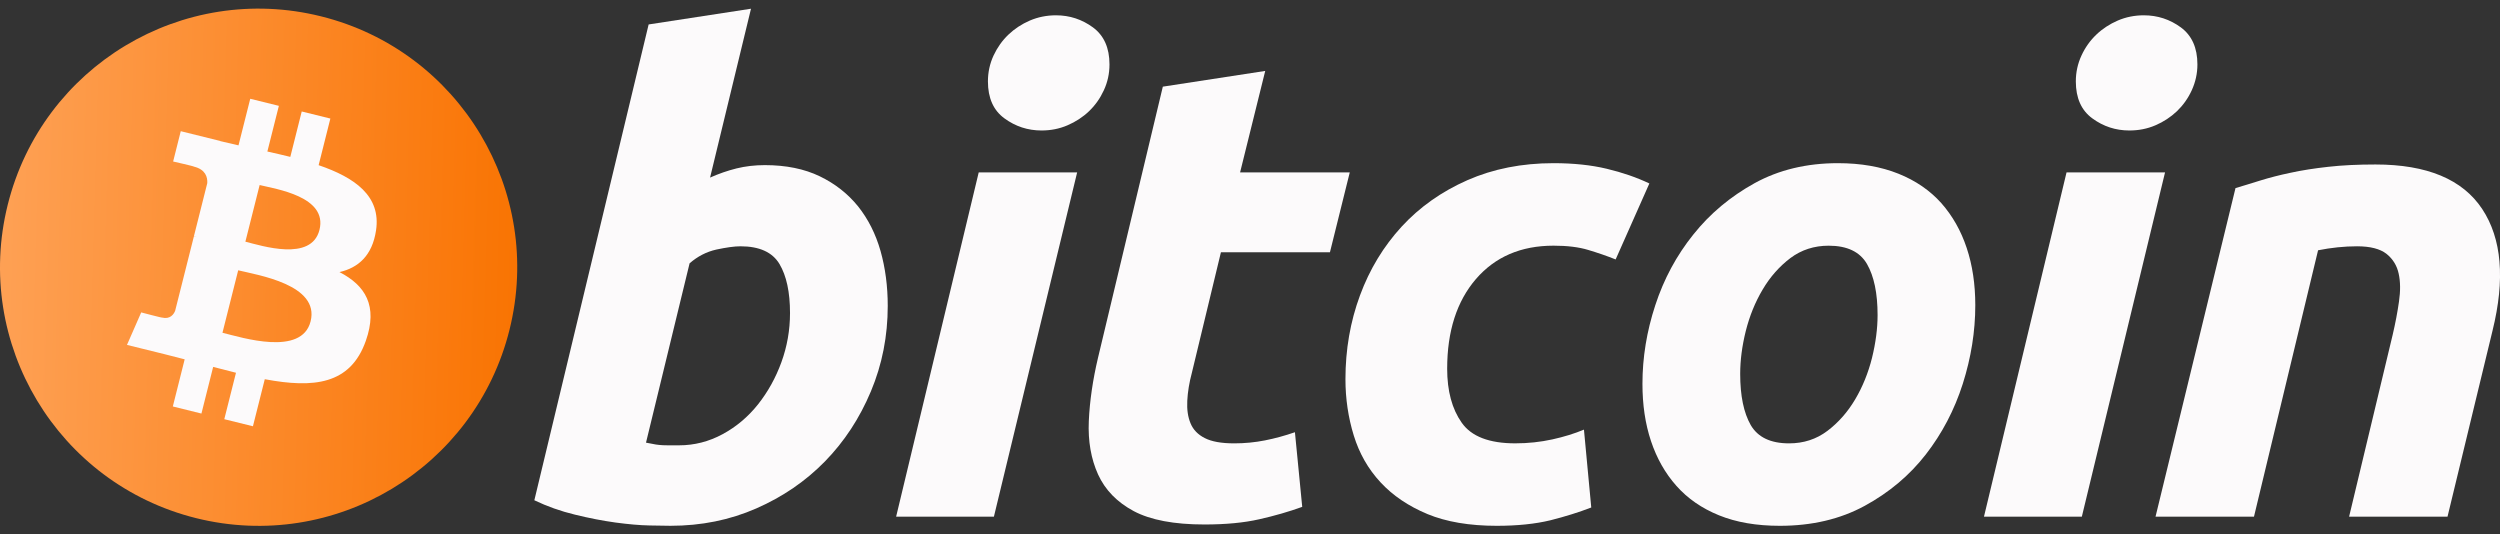 <svg width="145" height="31" viewBox="0 0 145 31" fill="none" xmlns="http://www.w3.org/2000/svg">
<rect x="0" y="0" width="145" height="31" fill="#333333" stroke="none"/>
<g clip-path="url(#clip0_4367_569)">
<path d="M29.551 19.129C27.547 27.164 19.408 32.055 11.37 30.051C3.336 28.047 -1.555 19.908 0.449 11.873C2.452 3.836 10.592 -1.055 18.627 0.949C26.664 2.952 31.555 11.092 29.551 19.129Z" fill="url(#paint0_linear_4367_569)"/>
<path d="M21.81 13.365C22.112 11.369 20.578 10.296 18.481 9.58L19.161 6.876L17.5 6.466L16.838 9.099C16.401 8.991 15.953 8.889 15.507 8.788L16.174 6.139L14.514 5.729L13.833 8.431C13.472 8.35 13.117 8.269 12.773 8.184L12.774 8.176L10.484 7.609L10.042 9.367C10.042 9.367 11.274 9.647 11.248 9.664C11.921 9.83 12.043 10.272 12.022 10.621L11.247 13.701C11.294 13.713 11.354 13.73 11.42 13.756C11.365 13.743 11.306 13.728 11.245 13.713L10.158 18.028C10.076 18.23 9.867 18.534 9.397 18.419C9.414 18.443 8.19 18.12 8.19 18.12L7.365 20.004L9.527 20.538C9.929 20.638 10.323 20.742 10.711 20.841L10.024 23.575L11.683 23.986L12.363 21.28C12.817 21.402 13.257 21.514 13.687 21.62L13.009 24.313L14.67 24.723L15.357 21.994C18.189 22.525 20.319 22.311 21.216 19.773C21.938 17.729 21.18 16.55 19.689 15.781C20.775 15.533 21.592 14.826 21.81 13.365ZM18.015 18.638C17.502 20.681 14.029 19.577 12.903 19.3L13.815 15.677C14.941 15.955 18.552 16.506 18.015 18.638ZM18.529 13.335C18.061 15.194 15.17 14.25 14.232 14.018L15.059 10.732C15.997 10.964 19.017 11.396 18.529 13.335Z" fill="#FCFAFB"/>
<path d="M44.362 9.577C45.59 9.577 46.651 9.795 47.542 10.223C48.437 10.655 49.176 11.238 49.769 11.97C50.354 12.706 50.789 13.566 51.07 14.552C51.349 15.54 51.489 16.603 51.489 17.74C51.489 19.488 51.166 21.139 50.514 22.695C49.861 24.253 48.976 25.605 47.85 26.759C46.725 27.91 45.397 28.818 43.865 29.489C42.336 30.16 40.673 30.496 38.887 30.496C38.656 30.496 38.251 30.489 37.677 30.477C37.104 30.466 36.445 30.407 35.707 30.308C34.964 30.206 34.179 30.054 33.349 29.85C32.52 29.651 31.733 29.371 30.992 29.015L37.621 1.418L43.558 0.506L41.184 10.3C41.693 10.073 42.205 9.897 42.715 9.769C43.227 9.643 43.776 9.577 44.362 9.577ZM39.382 25.829C40.276 25.829 41.119 25.611 41.91 25.183C42.704 24.755 43.389 24.176 43.963 23.456C44.537 22.732 44.991 21.917 45.322 21.006C45.653 20.095 45.821 19.145 45.821 18.157C45.821 16.942 45.616 15.995 45.208 15.31C44.799 14.628 44.044 14.285 42.947 14.285C42.587 14.285 42.124 14.353 41.55 14.474C40.974 14.603 40.458 14.871 39.996 15.273L37.468 25.674C37.621 25.701 37.756 25.726 37.871 25.75C37.983 25.776 38.108 25.794 38.231 25.806C38.363 25.821 38.513 25.828 38.694 25.828C38.875 25.828 39.102 25.829 39.382 25.829Z" fill="#FCFAFB"/>
<path d="M57.646 29.968H51.975L56.765 10.001H62.474L57.646 29.968ZM60.406 7.568C59.614 7.568 58.897 7.334 58.26 6.867C57.618 6.402 57.3 5.686 57.3 4.721C57.3 4.19 57.409 3.693 57.625 3.223C57.844 2.754 58.13 2.351 58.489 2.008C58.847 1.667 59.261 1.395 59.733 1.191C60.207 0.989 60.711 0.888 61.248 0.888C62.039 0.888 62.753 1.122 63.392 1.589C64.029 2.06 64.35 2.775 64.35 3.735C64.35 4.267 64.241 4.767 64.023 5.236C63.807 5.705 63.521 6.108 63.163 6.451C62.807 6.792 62.389 7.063 61.918 7.266C61.444 7.471 60.941 7.568 60.406 7.568Z" fill="#FCFAFB"/>
<path d="M67.444 5.026L73.383 4.114L71.925 10H78.286L77.137 14.63H70.814L69.13 21.614C68.975 22.196 68.887 22.74 68.862 23.245C68.835 23.753 68.899 24.189 69.053 24.556C69.205 24.924 69.479 25.207 69.876 25.408C70.272 25.612 70.838 25.715 71.581 25.715C72.192 25.715 72.788 25.657 73.365 25.543C73.938 25.43 74.518 25.273 75.106 25.069L75.529 29.398C74.762 29.676 73.932 29.916 73.038 30.117C72.143 30.322 71.083 30.42 69.857 30.42C68.096 30.42 66.73 30.161 65.757 29.645C64.785 29.125 64.098 28.415 63.687 27.516C63.281 26.62 63.1 25.588 63.151 24.424C63.203 23.258 63.381 22.032 63.687 20.741L67.444 5.026Z" fill="#FCFAFB"/>
<path d="M78.036 21.994C78.036 20.274 78.317 18.653 78.879 17.134C79.439 15.615 80.247 14.286 81.295 13.145C82.339 12.011 83.611 11.111 85.108 10.451C86.599 9.795 88.267 9.464 90.106 9.464C91.257 9.464 92.285 9.572 93.19 9.788C94.098 10.006 94.92 10.288 95.663 10.641L93.707 15.048C93.196 14.842 92.666 14.661 92.118 14.497C91.569 14.33 90.899 14.249 90.106 14.249C88.214 14.249 86.717 14.896 85.604 16.184C84.494 17.474 83.936 19.209 83.936 21.387C83.936 22.677 84.217 23.721 84.781 24.519C85.342 25.317 86.378 25.714 87.883 25.714C88.626 25.714 89.343 25.637 90.029 25.487C90.721 25.335 91.331 25.144 91.869 24.918L92.293 29.435C91.575 29.711 90.784 29.96 89.917 30.178C89.047 30.388 88.012 30.497 86.812 30.497C85.228 30.497 83.886 30.268 82.789 29.815C81.692 29.356 80.785 28.746 80.07 27.974C79.352 27.199 78.837 26.295 78.518 25.257C78.199 24.22 78.036 23.131 78.036 21.994Z" fill="#FCFAFB"/>
<path d="M103.228 30.497C101.874 30.497 100.699 30.293 99.702 29.888C98.707 29.484 97.883 28.916 97.232 28.18C96.58 27.448 96.091 26.581 95.757 25.581C95.423 24.581 95.262 23.475 95.262 22.262C95.262 20.741 95.508 19.22 96.006 17.704C96.502 16.184 97.238 14.819 98.211 13.605C99.177 12.39 100.369 11.396 101.772 10.621C103.174 9.852 104.786 9.464 106.597 9.464C107.926 9.464 109.096 9.669 110.107 10.074C111.113 10.477 111.942 11.05 112.597 11.782C113.245 12.518 113.737 13.382 114.069 14.383C114.402 15.38 114.567 16.49 114.567 17.703C114.567 19.22 114.324 20.74 113.841 22.262C113.358 23.775 112.641 25.144 111.695 26.36C110.751 27.574 109.57 28.567 108.152 29.339C106.735 30.11 105.093 30.497 103.228 30.497ZM106.062 14.25C105.222 14.25 104.478 14.492 103.842 14.969C103.203 15.453 102.667 16.06 102.234 16.793C101.797 17.529 101.473 18.331 101.254 19.203C101.037 20.078 100.931 20.904 100.931 21.689C100.931 22.956 101.137 23.943 101.542 24.653C101.953 25.359 102.692 25.715 103.765 25.715C104.609 25.715 105.348 25.475 105.988 24.992C106.623 24.512 107.16 23.904 107.596 23.17C108.03 22.438 108.357 21.633 108.576 20.76C108.79 19.888 108.9 19.057 108.9 18.273C108.9 17.01 108.694 16.021 108.285 15.312C107.876 14.605 107.135 14.25 106.062 14.25Z" fill="#FCFAFB"/>
<path d="M120.746 29.968H115.07L119.859 10.001H125.572L120.746 29.968ZM123.501 7.568C122.71 7.568 121.993 7.334 121.357 6.867C120.718 6.402 120.398 5.686 120.398 4.721C120.398 4.19 120.508 3.693 120.724 3.223C120.94 2.754 121.228 2.351 121.587 2.008C121.943 1.667 122.362 1.395 122.832 1.191C123.303 0.989 123.808 0.888 124.343 0.888C125.136 0.888 125.852 1.122 126.49 1.589C127.128 2.06 127.45 2.775 127.45 3.735C127.45 4.267 127.336 4.767 127.122 5.236C126.907 5.705 126.619 6.108 126.262 6.451C125.902 6.792 125.489 7.063 125.018 7.266C124.543 7.471 124.039 7.568 123.501 7.568Z" fill="#FCFAFB"/>
<path d="M129.659 10.909C130.09 10.784 130.57 10.634 131.093 10.471C131.618 10.308 132.204 10.156 132.859 10.019C133.506 9.878 134.237 9.763 135.041 9.675C135.845 9.584 136.761 9.54 137.778 9.54C140.769 9.54 142.831 10.403 143.969 12.124C145.106 13.845 145.303 16.2 144.565 19.185L141.956 29.966H136.248L138.776 19.412C138.931 18.753 139.052 18.116 139.141 17.493C139.231 16.876 139.226 16.332 139.121 15.862C139.02 15.397 138.782 15.016 138.414 14.721C138.04 14.431 137.474 14.285 136.708 14.285C135.968 14.285 135.216 14.364 134.448 14.516L130.731 29.965H125.021L129.659 10.909Z" fill="#FCFAFB"/>
</g>
<defs>
<linearGradient id="paint0_linear_4367_569" x1="0.126" y1="-0.25" x2="30.949" y2="0.621" gradientUnits="userSpaceOnUse">
<stop stop-color="#FEA155"/>
<stop offset="1" stop-color="#F97301"/>
</linearGradient>
<clipPath id="clip0_4367_569">
<rect width="145" height="30" fill="white" transform="translate(0 0.5)"/>
</clipPath>
</defs>
</svg>
